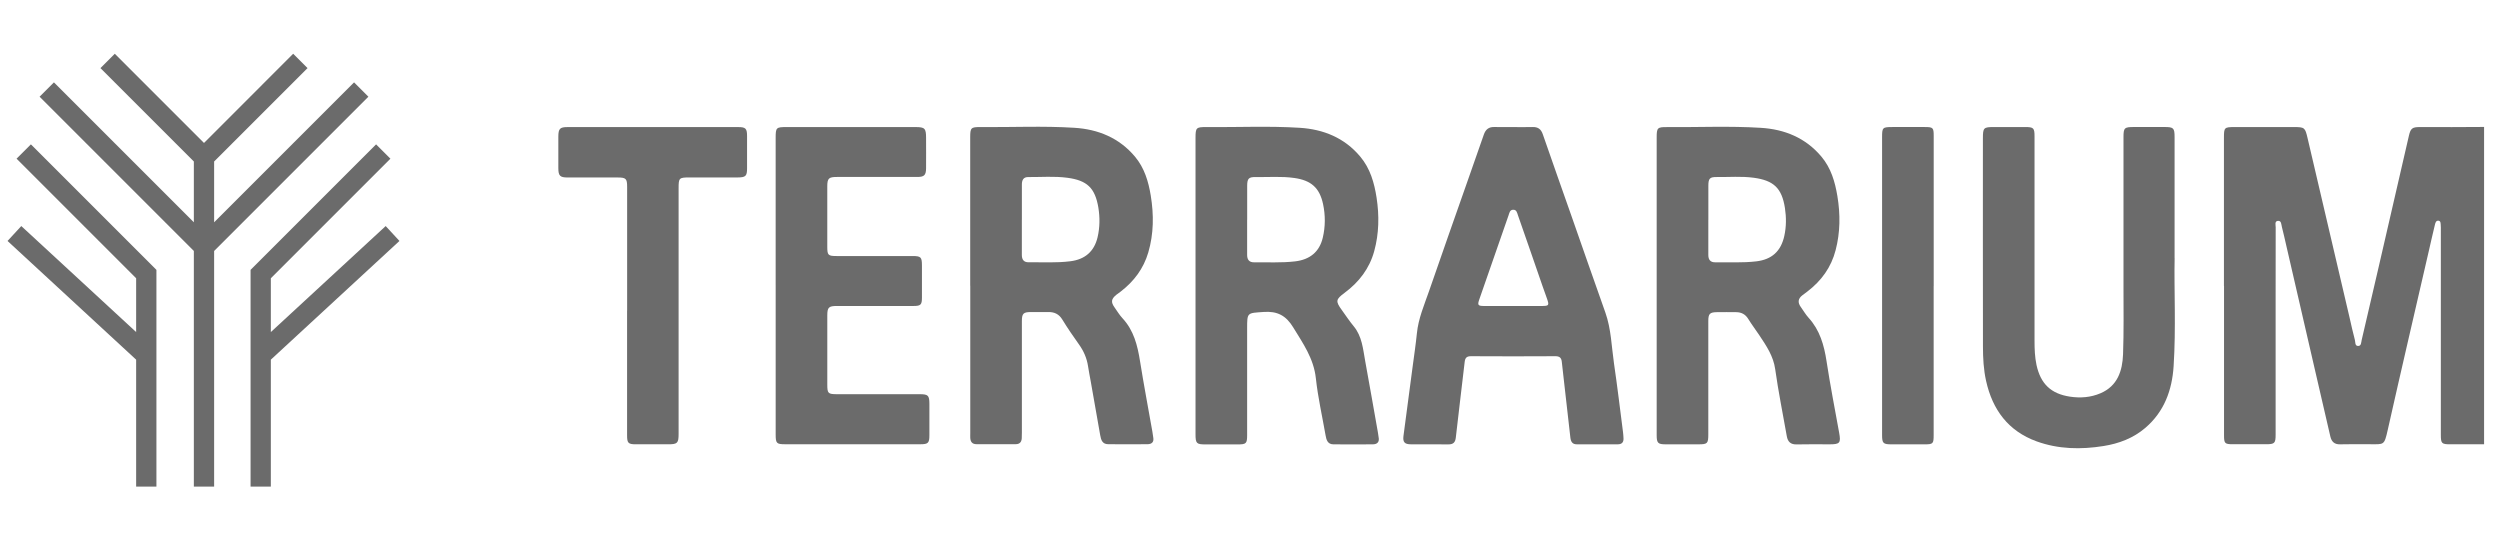 <svg width="149" height="32" viewBox="0 0 149 32" fill="none" xmlns="http://www.w3.org/2000/svg">
<g clip-path="url(#clip0_9614_8306)">
<path d="M132.547 17.045V8.202C132.547 7.599 132.573 7.574 133.178 7.573H136.709C137.349 7.573 137.383 7.599 137.528 8.219C138.365 11.793 139.201 15.366 140.037 18.94C140.14 19.381 140.233 19.825 140.351 20.261C140.386 20.391 140.344 20.619 140.545 20.62C140.737 20.62 140.722 20.41 140.755 20.27C141.08 18.88 141.403 17.49 141.725 16.099C142.34 13.429 142.953 10.758 143.571 8.088C143.672 7.652 143.772 7.573 144.216 7.573C145.499 7.573 146.78 7.582 148.064 7.566C148.414 7.562 148.556 7.705 148.552 8.036V25.896C148.552 26.433 148.503 26.48 147.98 26.48H146.057C145.52 26.48 145.474 26.437 145.474 25.911V13.711C145.474 13.617 145.478 13.524 145.468 13.432C145.458 13.32 145.479 13.168 145.325 13.153C145.181 13.142 145.146 13.29 145.12 13.397C144.99 13.927 144.873 14.46 144.75 14.991C143.935 18.533 143.107 22.071 142.311 25.615C142.096 26.569 142.095 26.475 141.222 26.476C140.639 26.476 140.057 26.465 139.474 26.482C139.127 26.492 138.96 26.321 138.888 26.013C138.582 24.689 138.276 23.367 137.97 22.043C137.4 19.576 136.833 17.109 136.264 14.643C136.177 14.271 136.098 13.896 136 13.524C135.961 13.381 135.977 13.142 135.761 13.164C135.556 13.185 135.631 13.407 135.631 13.544C135.626 15.001 135.627 16.458 135.627 17.913V25.917C135.627 26.415 135.565 26.476 135.066 26.476H133.073C132.601 26.476 132.552 26.427 132.552 25.953V17.04L132.55 17.042L132.547 17.045Z" fill="#6B6B6B"/>
<path d="M71.253 17.036V8.231C71.253 7.61 71.29 7.569 71.899 7.574C73.752 7.59 75.605 7.501 77.455 7.616C78.869 7.704 80.124 8.206 81.066 9.328C81.666 10.04 81.908 10.898 82.045 11.787C82.208 12.853 82.191 13.922 81.903 14.97C81.618 16.008 80.997 16.814 80.142 17.449C79.609 17.844 79.587 17.95 79.974 18.481C80.206 18.801 80.422 19.132 80.673 19.435C81.181 20.044 81.234 20.796 81.366 21.523C81.625 22.941 81.873 24.359 82.124 25.777C82.14 25.868 82.147 25.962 82.165 26.054C82.224 26.339 82.091 26.48 81.818 26.483C81.038 26.49 80.257 26.487 79.476 26.483C79.123 26.48 79.053 26.221 79.004 25.944C78.806 24.811 78.548 23.685 78.425 22.544C78.298 21.366 77.66 20.468 77.073 19.508C76.643 18.803 76.127 18.534 75.31 18.593C74.333 18.663 74.329 18.608 74.329 19.572V25.93C74.329 26.434 74.275 26.487 73.765 26.487H71.842C71.312 26.487 71.253 26.426 71.253 25.88V17.041L71.25 17.037L71.253 17.036ZM74.329 13.098C74.329 13.796 74.332 14.496 74.329 15.193C74.329 15.477 74.453 15.638 74.744 15.634C75.558 15.625 76.375 15.672 77.187 15.578C78.072 15.475 78.637 15.008 78.837 14.17C78.995 13.506 78.997 12.83 78.854 12.162C78.645 11.19 78.14 10.749 77.144 10.608C76.378 10.499 75.609 10.564 74.841 10.553C74.422 10.546 74.335 10.643 74.332 11.072C74.328 11.748 74.332 12.422 74.332 13.098H74.328H74.329Z" fill="#6B6B6B"/>
<path d="M98.738 17.04V8.197C98.738 7.618 98.781 7.57 99.349 7.575C101.213 7.59 103.079 7.502 104.942 7.618C106.357 7.704 107.613 8.211 108.555 9.334C109.129 10.016 109.367 10.836 109.509 11.692C109.688 12.772 109.681 13.848 109.403 14.911C109.14 15.927 108.558 16.734 107.728 17.368C107.628 17.445 107.523 17.521 107.422 17.598C107.16 17.798 107.135 18.028 107.324 18.292C107.481 18.509 107.614 18.744 107.792 18.94C108.464 19.678 108.716 20.572 108.863 21.533C109.081 22.956 109.356 24.371 109.613 25.789C109.724 26.4 109.662 26.482 109.04 26.482C108.387 26.482 107.734 26.47 107.083 26.487C106.72 26.496 106.55 26.328 106.492 25.991C106.259 24.664 105.989 23.341 105.802 22.006C105.692 21.218 105.275 20.612 104.86 19.987C104.642 19.658 104.401 19.344 104.195 19.007C104.024 18.729 103.785 18.607 103.473 18.605C103.087 18.602 102.703 18.598 102.318 18.605C101.902 18.613 101.815 18.704 101.815 19.132C101.815 21.381 101.815 23.629 101.815 25.879C101.815 26.435 101.767 26.482 101.223 26.482H99.266C98.82 26.482 98.738 26.402 98.738 25.952V17.038V17.04ZM101.816 13.099C101.816 13.799 101.819 14.497 101.816 15.195C101.816 15.48 101.938 15.638 102.23 15.634C103.045 15.623 103.862 15.672 104.674 15.577C105.598 15.468 106.141 14.978 106.344 14.065C106.466 13.511 106.467 12.951 106.382 12.398C106.198 11.216 105.716 10.754 104.521 10.594C103.791 10.496 103.054 10.56 102.321 10.551C101.901 10.546 101.819 10.637 101.818 11.072C101.814 11.748 101.818 12.424 101.818 13.099H101.816Z" fill="#6B6B6B"/>
<path d="M57.824 17.027V8.184C57.824 7.615 57.867 7.568 58.443 7.574C60.307 7.589 62.174 7.499 64.034 7.616C65.45 7.705 66.704 8.215 67.645 9.336C68.208 10.009 68.448 10.817 68.586 11.662C68.771 12.801 68.765 13.928 68.438 15.046C68.155 16.007 67.588 16.764 66.805 17.368C66.712 17.439 66.614 17.503 66.525 17.576C66.226 17.824 66.202 18.005 66.427 18.322C66.582 18.541 66.72 18.774 66.9 18.967C67.575 19.693 67.797 20.59 67.947 21.534C68.17 22.934 68.436 24.326 68.681 25.722C68.701 25.837 68.71 25.954 68.733 26.068C68.787 26.343 68.647 26.472 68.396 26.475C67.616 26.484 66.834 26.477 66.054 26.475C65.7 26.475 65.622 26.223 65.573 25.943C65.386 24.879 65.199 23.815 65.011 22.751C64.957 22.443 64.893 22.135 64.847 21.825C64.775 21.344 64.587 20.92 64.305 20.525C63.96 20.044 63.625 19.553 63.316 19.048C63.116 18.719 62.842 18.592 62.478 18.598C62.129 18.603 61.778 18.598 61.428 18.598C60.991 18.602 60.904 18.689 60.904 19.139C60.904 21.354 60.904 23.568 60.904 25.78C60.904 25.896 60.904 26.014 60.896 26.129C60.882 26.349 60.766 26.473 60.541 26.473C59.76 26.473 58.978 26.473 58.198 26.473C57.946 26.473 57.843 26.335 57.828 26.106C57.822 26.014 57.828 25.921 57.828 25.827V17.018V17.025L57.824 17.027ZM60.902 13.092C60.902 13.79 60.906 14.49 60.902 15.187C60.9 15.469 61.015 15.636 61.309 15.632C62.136 15.623 62.963 15.675 63.787 15.572C64.666 15.464 65.216 14.987 65.416 14.139C65.553 13.555 65.558 12.957 65.462 12.37C65.265 11.201 64.791 10.751 63.613 10.595C62.837 10.492 62.054 10.559 61.275 10.553C60.991 10.553 60.904 10.738 60.904 10.996C60.907 11.694 60.904 12.394 60.904 13.092H60.902Z" fill="#6B6B6B"/>
<path d="M90.212 7.574C90.584 7.574 90.959 7.583 91.33 7.571C91.653 7.56 91.844 7.686 91.951 8.003C92.509 9.615 93.08 11.224 93.646 12.835C94.323 14.763 94.991 16.696 95.677 18.62C96.028 19.609 96.046 20.651 96.195 21.672C96.395 23.03 96.556 24.392 96.731 25.751C96.747 25.878 96.756 26.006 96.761 26.134C96.77 26.365 96.653 26.481 96.423 26.481C95.608 26.481 94.791 26.481 93.976 26.481C93.711 26.481 93.622 26.322 93.594 26.08C93.466 24.901 93.328 23.723 93.193 22.543C93.156 22.219 93.116 21.897 93.084 21.572C93.062 21.336 92.96 21.229 92.704 21.23C91.027 21.24 89.348 21.24 87.669 21.23C87.416 21.23 87.323 21.326 87.295 21.57C87.124 23.072 86.934 24.572 86.767 26.076C86.735 26.37 86.612 26.487 86.325 26.485C85.579 26.479 84.834 26.485 84.088 26.481C83.718 26.479 83.6 26.354 83.646 25.988C83.825 24.605 84.013 23.221 84.195 21.837C84.282 21.18 84.38 20.524 84.447 19.866C84.534 18.986 84.881 18.184 85.166 17.365C85.945 15.111 86.739 12.863 87.529 10.613C87.832 9.749 88.138 8.888 88.436 8.023C88.54 7.722 88.724 7.562 89.055 7.57C89.439 7.58 89.823 7.572 90.208 7.572L90.213 7.575L90.212 7.574ZM90.186 18.237H91.863C92.321 18.237 92.344 18.207 92.198 17.791C92.11 17.539 92.018 17.288 91.93 17.037C91.444 15.635 90.962 14.23 90.47 12.831C90.42 12.689 90.392 12.485 90.172 12.501C89.983 12.513 89.959 12.696 89.911 12.831C89.327 14.503 88.745 16.174 88.165 17.848C88.049 18.18 88.086 18.235 88.44 18.237C89.022 18.241 89.605 18.237 90.186 18.237Z" fill="#6B6B6B"/>
<path d="M129.608 15.383C129.568 17.244 129.695 19.54 129.547 21.833C129.454 23.254 128.988 24.537 127.864 25.499C127.146 26.114 126.293 26.436 125.373 26.583C124.021 26.8 122.679 26.776 121.381 26.305C119.69 25.69 118.755 24.423 118.372 22.707C118.221 22.033 118.185 21.348 118.184 20.66C118.177 16.523 118.181 12.389 118.181 8.253C118.181 7.61 118.219 7.572 118.843 7.572C119.467 7.572 120.08 7.572 120.697 7.572C121.203 7.572 121.258 7.627 121.258 8.129C121.258 12.195 121.258 16.261 121.258 20.326C121.258 20.803 121.276 21.28 121.375 21.749C121.619 22.875 122.234 23.468 123.368 23.64C123.988 23.734 124.607 23.688 125.186 23.44C126.21 23.005 126.498 22.099 126.534 21.11C126.583 19.76 126.56 18.407 126.56 17.057C126.563 14.099 126.56 11.14 126.56 8.181C126.56 7.619 126.611 7.57 127.183 7.57H129.001C129.545 7.57 129.605 7.629 129.605 8.168V15.38L129.608 15.383Z" fill="#6B6B6B"/>
<path d="M46.229 17.009V8.239C46.229 7.597 46.253 7.573 46.898 7.573H54.553C55.119 7.573 55.194 7.648 55.194 8.218C55.194 8.824 55.2 9.429 55.194 10.035C55.189 10.444 55.08 10.547 54.671 10.547C53.074 10.547 51.479 10.547 49.881 10.547C49.392 10.547 49.307 10.631 49.306 11.111C49.306 12.31 49.306 13.51 49.306 14.709C49.306 15.213 49.355 15.26 49.872 15.26C51.376 15.263 52.878 15.26 54.381 15.26C54.887 15.26 54.946 15.321 54.948 15.822C54.948 16.463 54.95 17.104 54.948 17.745C54.948 18.16 54.871 18.236 54.459 18.236C52.932 18.236 51.406 18.236 49.88 18.236C49.392 18.236 49.307 18.321 49.307 18.801V22.923C49.307 23.449 49.352 23.494 49.895 23.494C51.538 23.494 53.181 23.494 54.825 23.494C55.313 23.494 55.39 23.571 55.392 24.062C55.394 24.69 55.394 25.32 55.392 25.948C55.392 26.401 55.313 26.477 54.864 26.477H46.788C46.29 26.477 46.23 26.422 46.23 25.913C46.23 23.176 46.23 20.44 46.23 17.702V17.003L46.227 17.009H46.229Z" fill="#6B6B6B"/>
<path d="M37.377 18.512V11.137C37.377 10.644 37.306 10.578 36.804 10.578C35.813 10.578 34.823 10.578 33.832 10.578C33.376 10.578 33.278 10.478 33.277 10.022C33.273 9.393 33.272 8.764 33.277 8.134C33.28 7.669 33.372 7.574 33.825 7.574C37.218 7.574 40.609 7.574 44 7.574C44.443 7.574 44.525 7.661 44.525 8.112C44.525 8.753 44.525 9.393 44.525 10.034C44.525 10.491 44.443 10.573 43.968 10.576C43.012 10.58 42.058 10.576 41.101 10.576C40.473 10.576 40.445 10.603 40.445 11.216V25.859C40.445 26.411 40.376 26.479 39.824 26.48C39.182 26.48 38.542 26.48 37.9 26.48C37.445 26.48 37.374 26.407 37.374 25.956V18.512H37.377Z" fill="#6B6B6B"/>
<path d="M115.246 17.049V25.924C115.246 26.45 115.214 26.483 114.695 26.483H112.738C112.237 26.483 112.172 26.421 112.172 25.927V8.177C112.172 7.598 112.2 7.573 112.787 7.571H114.709C115.211 7.571 115.249 7.607 115.249 8.105V17.05H115.247L115.246 17.049Z" fill="#6B6B6B"/>
<path d="M21.102 4.909L12.762 13.248V9.625L18.33 4.059L17.474 3.203L12.158 8.52V8.532V8.52L6.842 3.203L5.986 4.059L11.553 9.625V13.248L3.214 4.909L2.359 5.764L11.553 14.958V30.425H12.762V14.958L21.956 5.764L21.102 4.909Z" fill="#6B6B6B"/>
<path d="M22.987 13.473L16.142 19.791V16.585L23.269 9.458L22.415 8.604L14.934 16.084V29.635H16.142V21.436L23.807 14.361L22.987 13.473Z" fill="#6B6B6B"/>
<path d="M0.987 9.458L8.114 16.585V19.791L1.269 13.473L0.449 14.361L8.114 21.436V29.635H9.323V16.084L1.842 8.604L0.987 9.458Z" fill="#6B6B6B"/>
</g>
<defs>
<clipPath id="clip0_9614_8306">
<rect width="148" height="26" fill="white" transform="translate(0.051 3)"/>
</clipPath>
</defs>
</svg>
